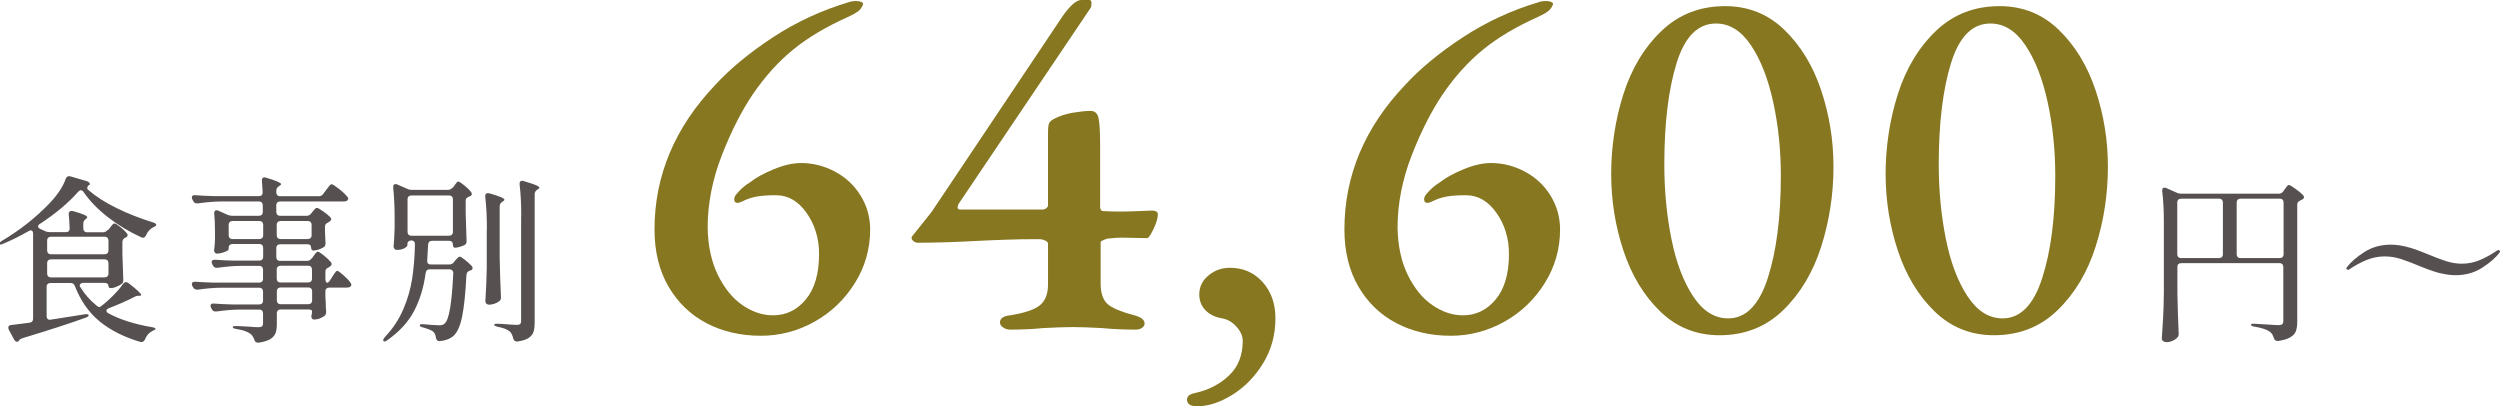 <?xml version="1.0" encoding="UTF-8"?>
<svg id="_レイヤー_2" data-name="レイヤー 2" xmlns="http://www.w3.org/2000/svg" viewBox="0 0 195.68 31.8">
  <defs>
    <style>
      .cls-1 {
        fill: #867720;
      }

      .cls-1, .cls-2 {
        stroke-width: 0px;
      }

      .cls-2 {
        fill: #565050;
      }
    </style>
  </defs>
  <g id="_1" data-name="1">
    <g>
      <path class="cls-2" d="M8.5,17.97l.11-.15s.07-.09.12-.15c.05-.07.09-.11.13-.14.03-.03.07-.04.11-.04.07,0,.21.09.44.27.23.18.4.35.52.5.04.05.06.1.06.15,0,.06-.04.12-.13.18h-.04c-.16.09-.24.2-.24.35v.91c.03.89.05,1.56.07,2.03v.07c0,.13-.05.22-.14.28-.11.08-.25.16-.41.22-.16.07-.31.1-.45.1-.05,0-.09-.02-.12-.05-.03-.04-.05-.09-.05-.15s-.03-.12-.08-.15-.12-.06-.22-.06h-1.67c-.07,0-.14.02-.19.06-.05.04-.08.08-.08.14s.02.11.06.15c.33.54.75,1.02,1.26,1.43.13.1.22.14.27.11.34-.25.67-.54,1-.87.33-.33.6-.64.8-.94.08-.09.15-.14.22-.14s.14.03.21.08c.66.51.99.82.99.92,0,.05-.04.07-.13.07h-.06c-.12,0-.24.03-.36.1-.56.29-1.22.58-1.97.87-.13.05-.2.11-.2.2,0,.08.05.14.15.2.9.49,2.03.85,3.42,1.09.08,0,.15.03.2.06.05.03.08.05.08.07,0,.03-.04.05-.08.08-.04.02-.1.05-.16.08-.27.13-.47.35-.59.66-.07.14-.15.21-.27.21-.05,0-.08,0-.11-.01-1.28-.38-2.34-.92-3.18-1.61-.84-.69-1.48-1.61-1.93-2.76-.06-.16-.17-.24-.34-.24h-1.57c-.09,0-.17.03-.22.08-.05.05-.08.12-.08.22v2.3c0,.09.03.17.08.22.06.05.14.07.24.05l2.66-.42s.08-.01.14-.01c.1,0,.16.03.17.08h0c0,.05-.02.08-.06.11-.04.03-.1.06-.16.08-1.3.47-2.95,1-4.96,1.61-.12.04-.2.08-.24.13l-.04.07c-.04.06-.08.08-.14.08-.09,0-.17-.06-.24-.18l-.41-.76c-.03-.06-.04-.11-.04-.17,0-.12.07-.19.22-.2.53-.06,1.01-.12,1.44-.18.19-.03.28-.13.28-.32v-6.66c0-.08-.02-.14-.05-.18-.03-.05-.08-.07-.13-.07-.07,0-.12.02-.17.06-.66.38-1.33.71-1.99.99-.17.08-.27.08-.31.01v-.03c0-.06.07-.12.21-.21.63-.37,1.28-.81,1.95-1.33.66-.52,1.26-1.07,1.81-1.64.62-.67,1.04-1.3,1.23-1.88.06-.14.14-.21.25-.21.05,0,.08,0,.11.01l1.29.38c.07.02.12.05.17.09.05.04.07.09.07.13,0,.06-.03.09-.1.1-.07.07-.1.14-.1.21,0,.07.02.12.07.15.59.51,1.33.99,2.23,1.43.9.44,1.85.81,2.85,1.12.17.06.25.11.25.17,0,.08-.08.15-.24.21-.24.12-.43.33-.56.62-.06.13-.14.2-.24.2-.04,0-.08-.01-.14-.04-.92-.42-1.79-.94-2.59-1.56-.8-.62-1.44-1.28-1.92-1.98-.06-.09-.13-.14-.21-.14-.07,0-.13.04-.2.11-.77.87-1.76,1.71-3,2.52-.1.06-.15.12-.15.2s.06.14.17.2l.38.17c.13.06.25.08.36.08h1.27c.2,0,.29-.1.29-.29-.02-.51-.04-.88-.07-1.09v-.03c0-.17.07-.25.22-.25.05,0,.08,0,.11.01.75.21,1.12.37,1.12.48,0,.04-.03.08-.1.13h-.01c-.13.11-.2.22-.2.36v.39c0,.09.03.17.08.22.05.05.12.08.22.08h1.23c.15,0,.27-.06.36-.17ZM8.41,19.82c.05-.05.08-.12.08-.22v-.77c0-.09-.03-.17-.08-.22-.05-.05-.12-.08-.22-.08H3.99c-.09,0-.17.03-.22.08-.05.05-.08.12-.08.22v.77c0,.09.03.17.08.22.05.05.12.08.22.08h4.2c.09,0,.17-.03.22-.08ZM3.77,20.38c-.05.05-.08.12-.08.22v.81c0,.09.03.17.08.22s.12.08.22.08h4.2c.09,0,.17-.03.22-.08s.08-.12.08-.22v-.81c0-.09-.03-.17-.08-.22s-.12-.08-.22-.08H3.99c-.09,0-.17.03-.22.08Z"/>
      <path class="cls-2" d="M24.42,20.22l.11-.17s.09-.12.16-.21c.07-.09.13-.14.19-.14.07,0,.22.1.46.29s.43.37.56.53c.04.05.06.1.06.15,0,.06-.05.13-.14.2l-.1.06c-.08.04-.15.08-.19.13-.04.05-.06.11-.06.2v.57c0,.09.01.17.04.22.02.05.05.08.09.08.07,0,.15-.06.24-.2l.17-.27s.07-.11.13-.2c.06-.09.11-.15.15-.2.04-.04.07-.06.11-.06.07,0,.23.12.48.34.26.23.44.42.55.58.05.07.07.12.07.17,0,.06-.03.11-.08.15-.07.05-.15.07-.25.07h-1.4c-.09,0-.17.03-.22.08-.05.05-.08.12-.08.22v.42l.03.55c0,.16,0,.36.03.6,0,.08,0,.15-.03.21-.02.06-.06.1-.11.14-.1.08-.23.14-.38.2-.15.06-.3.08-.43.08-.08,0-.13-.03-.17-.1-.03-.06-.04-.1-.04-.14,0-.05,0-.1.03-.15.02-.11.03-.2.03-.27,0-.04-.03-.07-.08-.09-.05-.02-.12-.04-.22-.04h-2.16c-.09,0-.17.03-.22.08-.05.05-.08.12-.08.22v.83c0,.3-.03.54-.1.72-.07.18-.2.34-.41.47-.21.13-.51.22-.91.28h-.07c-.14,0-.23-.08-.28-.25-.08-.21-.18-.36-.32-.46-.25-.17-.61-.29-1.08-.36-.19-.03-.28-.08-.28-.15,0-.06.07-.08.22-.08.2,0,.56.02,1.11.05.3.03.52.04.67.04.14,0,.24-.02.29-.07.05-.05.08-.13.08-.24v-.77c0-.09-.03-.17-.08-.22-.05-.05-.12-.08-.22-.08h-1.5c-.57,0-1.19.06-1.85.15h-.08c-.13,0-.22-.06-.28-.18l-.06-.11c-.03-.06-.04-.11-.04-.17s.02-.1.07-.13c.05-.03.11-.04.2-.03.32.03.8.05,1.44.07h2.1c.09,0,.17-.03.22-.08.05-.05.08-.12.08-.22v-.71c0-.09-.03-.17-.08-.22-.05-.05-.12-.08-.22-.08h-2.94c-.59,0-1.2.06-1.85.15h-.07c-.14,0-.24-.06-.31-.18l-.06-.1c-.03-.05-.04-.11-.04-.17s.02-.1.07-.13c.05-.03.11-.04.2-.04.32.03.8.05,1.44.07h3.56c.09,0,.17-.03.22-.08.05-.05.08-.12.08-.22v-.71c0-.09-.03-.17-.08-.22-.05-.05-.12-.08-.22-.08h-1.41c-.57,0-1.19.06-1.85.15h-.08c-.13,0-.22-.06-.28-.18l-.06-.11c-.03-.06-.04-.11-.04-.17s.02-.1.07-.13c.05-.03.11-.04.2-.04.32.03.8.05,1.44.07h2.02c.09,0,.17-.03.22-.08.05-.05.08-.12.08-.22v-.7c0-.09-.03-.17-.08-.22-.05-.05-.12-.08-.22-.08h-2.1c-.09,0-.17.03-.22.08-.05.05-.08.12-.08.22v.11c0,.06-.1.13-.31.21-.21.08-.41.13-.62.13-.07,0-.12-.03-.15-.08-.04-.06-.06-.12-.06-.2.03-.2.05-.39.06-.59,0-.11,0-.2.01-.28v-.59c0-.54-.02-1-.06-1.38v-.06c0-.14.06-.21.18-.21.06,0,.1,0,.14.03l.71.32c.13.05.25.08.36.08h2.11c.09,0,.17-.03.22-.08.05-.05.08-.12.08-.22v-.52c0-.09-.03-.17-.08-.22-.05-.05-.12-.08-.22-.08h-2.93c-.57,0-1.19.06-1.85.15h-.08c-.13,0-.22-.06-.28-.18l-.07-.13c-.03-.06-.04-.11-.04-.15,0-.14.09-.2.28-.18.32.03.8.05,1.44.07h3.53c.2,0,.29-.1.29-.29-.02-.43-.04-.73-.06-.9v-.03c0-.17.07-.25.21-.25l.13.03c.77.23,1.16.4,1.16.5,0,.05-.04.09-.13.14l-.04.03c-.13.08-.2.2-.2.35v.13c0,.09.03.17.08.22.05.05.12.08.22.08h3.02c.15,0,.27-.06.35-.18l.21-.28s.08-.1.15-.2c.07-.09.13-.16.17-.21.05-.05.09-.07.13-.07.07,0,.26.12.57.36s.52.45.66.62c.05.05.07.1.07.15s-.03.11-.08.15c-.07.05-.15.07-.25.07h-5c-.09,0-.17.03-.22.08-.05.05-.08.12-.08.22v.52c0,.09.03.17.08.22.05.05.12.08.22.08h2.07c.15,0,.27-.06.36-.18l.1-.13s.08-.1.15-.18c.07-.08.14-.13.2-.13.07,0,.22.09.47.26.25.17.44.33.58.48.05.07.07.11.07.14,0,.06-.05.13-.14.2l-.1.06c-.08.04-.15.08-.19.13-.04.05-.06.11-.06.2v.35l.04.91v.07c0,.13-.05.22-.14.28-.1.07-.23.12-.39.18-.16.05-.3.08-.42.08-.06,0-.1-.02-.13-.07-.03-.05-.05-.11-.05-.18,0-.16-.1-.24-.29-.24h-2.13c-.09,0-.17.03-.22.08-.05.05-.08.12-.08.22v.7c0,.09.03.17.08.22.05.05.12.08.22.08h2.1c.15,0,.27-.06.35-.18ZM17.98,17.38c-.05.05-.08.12-.08.22v.81c0,.09.03.17.08.22.05.05.12.08.22.08h2.1c.09,0,.17-.03.22-.08.05-.05.08-.12.08-.22v-.81c0-.09-.03-.17-.08-.22-.05-.05-.12-.08-.22-.08h-2.1c-.09,0-.17.03-.22.08ZM24.31,18.63c.05-.05.08-.12.08-.22v-.81c0-.09-.03-.17-.08-.22s-.12-.08-.22-.08h-2.13c-.09,0-.17.03-.22.08-.05.05-.08.12-.08.22v.81c0,.09.03.17.08.22.05.05.12.08.22.08h2.13c.09,0,.17-.03.22-.08ZM24.34,20.88c-.05-.05-.12-.08-.22-.08h-2.16c-.09,0-.17.03-.22.08-.05.05-.08.12-.08.22v.71c0,.09.03.17.08.22.05.05.12.08.22.08h2.16c.09,0,.17-.03.22-.08.05-.05.08-.12.08-.22v-.71c0-.09-.03-.17-.08-.22ZM21.75,23.73c.05.05.12.08.22.08h2.16c.09,0,.17-.03.22-.08.05-.05.08-.12.08-.22v-.71c0-.09-.03-.17-.08-.22-.05-.05-.12-.08-.22-.08h-2.16c-.09,0-.17.03-.22.08-.05.05-.08.12-.08.22v.71c0,.09.03.17.08.22Z"/>
      <path class="cls-2" d="M35.43,14.73l.11-.17s.07-.09.11-.15c.05-.07.09-.12.12-.15.03-.03.07-.05.1-.05.07,0,.22.1.46.29.24.19.42.37.54.53.04.05.06.1.06.15,0,.07-.04.13-.13.18l-.1.04c-.17.05-.25.16-.25.32v.97c.03.94.05,1.65.07,2.13v.07c0,.13-.05.22-.14.28-.11.06-.24.11-.39.15-.15.05-.28.07-.39.07-.1,0-.15-.09-.15-.27,0-.08-.03-.15-.08-.2-.05-.05-.12-.07-.22-.07h-1.33c-.19,0-.29.1-.31.29l-.07,1.25v.04c0,.18.09.27.28.27h1.44c.15,0,.27-.05.36-.17l.11-.14s.07-.07.12-.13c.05-.06.1-.1.13-.13.04-.03.08-.04.11-.04.07,0,.2.09.42.26.21.17.39.33.52.48.04.05.06.1.06.15,0,.09-.05.15-.14.18,0,0-.02.01-.03.01-.01,0-.03,0-.04.01-.08.03-.15.07-.19.12-.04.05-.07.12-.08.22-.07,1.39-.18,2.46-.33,3.22s-.38,1.26-.66,1.53c-.27.24-.63.39-1.09.43h-.04c-.15,0-.24-.09-.27-.28-.03-.2-.09-.35-.2-.45-.1-.1-.37-.21-.8-.34-.09-.02-.16-.04-.2-.07-.04-.03-.06-.06-.06-.1,0-.08.1-.1.31-.08.58.05.98.08,1.19.08.11,0,.2,0,.27-.03.06-.02.13-.05.18-.11.34-.29.56-1.6.67-3.93v-.03c0-.08-.03-.15-.08-.2-.06-.05-.13-.08-.21-.08h-1.55c-.19,0-.29.09-.32.28-.15,1.12-.45,2.11-.9,2.97-.45.86-1.15,1.63-2.09,2.29-.15.12-.25.14-.31.07l-.03-.06c0-.06.05-.14.14-.25.63-.67,1.11-1.4,1.44-2.18.34-.78.56-1.57.69-2.37.12-.8.2-1.7.22-2.71v-.03c0-.08-.03-.15-.08-.2-.05-.05-.12-.07-.2-.07h-.01c-.09,0-.17.03-.22.08-.05.05-.08.12-.08.22v.08c0,.06-.08.14-.24.23-.16.09-.36.13-.59.13-.08,0-.14-.03-.18-.08-.05-.06-.07-.12-.07-.2.04-.37.06-.86.08-1.46v-.87c0-.78-.04-1.54-.11-2.27v-.06c0-.14.06-.21.18-.21.06,0,.1,0,.14.03l.8.35c.1.05.22.07.35.07h2.81c.15,0,.27-.06.35-.18ZM35.37,15.38c-.05-.05-.12-.08-.22-.08h-2.95c-.09,0-.17.03-.22.08-.05.05-.08.12-.08.22v2.55c0,.09.03.17.08.22.05.05.12.08.22.08h2.95c.09,0,.17-.03.22-.08.05-.05.08-.12.08-.22v-2.55c0-.09-.03-.17-.08-.22ZM38.11,17.91c0-.93-.04-1.77-.13-2.51v-.06c0-.15.07-.22.21-.22.05,0,.08,0,.11.01.78.22,1.18.39,1.18.5,0,.05-.04.09-.13.14l-.04.03c-.13.08-.2.2-.2.35v4c.02,1.02.05,2.04.1,3.08v.07c0,.13-.05.22-.14.28-.09.07-.21.14-.36.19-.14.05-.29.08-.43.08-.08,0-.15-.03-.21-.08-.06-.06-.08-.12-.08-.2.06-.87.09-1.75.11-2.63v-3.04ZM40.8,16.94c0-.93-.04-1.77-.13-2.51v-.06c0-.15.07-.22.2-.22.02,0,.06,0,.14.03.45.13.76.24.94.31.18.08.27.15.27.2,0,.04-.04.08-.13.13l-.04.03c-.13.08-.2.2-.2.35v10.02c0,.31-.03.56-.09.75-.06.19-.19.35-.38.48-.19.13-.48.22-.86.28h-.07c-.14,0-.23-.08-.28-.24-.05-.24-.14-.42-.27-.55-.2-.16-.51-.28-.94-.36-.19-.05-.28-.1-.28-.17,0-.05.07-.07.21-.07.21,0,.55.02.99.06l.57.03c.12,0,.21-.02.26-.07.05-.05.08-.12.08-.22v-8.2Z"/>
      <path class="cls-1" d="M55.31,25.3c-1.25-.65-2.25-1.61-2.98-2.86-.73-1.25-1.1-2.75-1.1-4.48,0-4.21,1.59-7.99,4.76-11.32,1.15-1.25,2.64-2.49,4.48-3.7,1.84-1.21,3.84-2.14,6-2.78.13-.05.31-.08.52-.08.19,0,.33.03.44.08.11.05.15.12.12.2-.08.21-.21.39-.38.52-.17.13-.43.28-.78.44-1.68.75-3.11,1.59-4.28,2.54-1.17.95-2.24,2.13-3.2,3.54-.88,1.31-1.69,2.9-2.42,4.78-.73,1.88-1.1,3.77-1.1,5.66.03,1.41.29,2.64.8,3.68.51,1.04,1.15,1.83,1.92,2.36.77.53,1.57.8,2.4.8,1.01,0,1.87-.41,2.56-1.24.69-.83,1.04-2.01,1.04-3.56,0-1.23-.33-2.3-.98-3.22-.65-.92-1.45-1.38-2.38-1.38-.61,0-1.11.03-1.5.1-.39.07-.77.19-1.14.38-.16.08-.28.12-.36.12-.19,0-.28-.09-.28-.28,0-.16.08-.32.24-.48.29-.35.64-.64,1.04-.88.4-.32.99-.65,1.78-.98.79-.33,1.51-.5,2.18-.5.93,0,1.82.23,2.66.68.84.45,1.51,1.08,2,1.88.49.8.74,1.68.74,2.64,0,1.52-.4,2.92-1.2,4.2-.8,1.28-1.85,2.29-3.16,3.02-1.31.73-2.71,1.1-4.2,1.1-1.57,0-2.99-.33-4.24-.98Z"/>
      <path class="cls-1" d="M78.53,25.64c-.17-.11-.26-.24-.26-.4,0-.32.27-.51.8-.56,1.15-.19,1.93-.45,2.34-.8.41-.35.62-.88.62-1.6v-3.2c0-.11-.08-.19-.24-.26-.16-.07-.29-.1-.4-.1-.99,0-1.86.01-2.62.04-.76.03-1.41.05-1.94.08-2.03.11-3.69.16-5,.16-.11,0-.21-.04-.32-.12-.11-.08-.16-.17-.16-.28,0-.05.04-.12.12-.2l1.44-1.8,10.28-15.36c.59-.83,1.07-1.24,1.44-1.24h.64c.11,0,.16.08.16.24,0,.21-.03.35-.08.4l-10.32,15.32c-.13.29-.09.44.12.44h6.44c.11,0,.21-.03.3-.1.09-.07.14-.14.14-.22v-5.68c0-.37.03-.62.08-.74.05-.12.17-.23.36-.34.45-.24.96-.41,1.52-.5.56-.09,1.01-.14,1.36-.14s.56.19.64.58c.08.39.12,1.11.12,2.18v4.8c0,.05.02.11.06.18.04.07.09.1.14.1.43.03.95.04,1.56.04.37,0,1.15-.03,2.32-.08.13,0,.24.03.32.08.08.05.12.12.12.2,0,.29-.11.68-.34,1.16-.23.48-.39.72-.5.72l-1.96-.04c-.35,0-.73.03-1.16.08-.11.03-.21.07-.32.12-.11.05-.17.09-.2.12v3.24c0,.75.17,1.28.5,1.6.33.32,1.05.63,2.14.92.21.05.4.13.56.24.16.11.24.24.24.4,0,.13-.07.25-.2.34-.13.09-.29.14-.48.14-.99,0-1.87-.04-2.64-.12-.96-.05-1.72-.08-2.28-.08-.61,0-1.4.03-2.36.08-.75.08-1.61.12-2.6.12-.16,0-.33-.05-.5-.16Z"/>
      <path class="cls-1" d="M92.91,31.28c0-.27.21-.44.64-.52,1.07-.24,1.95-.7,2.66-1.38.71-.68,1.06-1.58,1.06-2.7,0-.37-.16-.74-.48-1.1-.32-.36-.69-.58-1.12-.66-.53-.08-.97-.29-1.3-.62-.33-.33-.5-.75-.5-1.26,0-.59.24-1.08.72-1.48.48-.4,1.04-.6,1.68-.6,1.04,0,1.89.38,2.56,1.12.67.75,1,1.69,1,2.84,0,1.31-.33,2.49-.98,3.54-.65,1.05-1.46,1.87-2.42,2.46-.96.59-1.87.88-2.72.88-.53,0-.8-.17-.8-.52Z"/>
      <path class="cls-1" d="M109.31,25.3c-1.25-.65-2.25-1.61-2.98-2.86-.73-1.25-1.1-2.75-1.1-4.48,0-4.21,1.59-7.99,4.76-11.32,1.15-1.25,2.64-2.49,4.48-3.7,1.84-1.21,3.84-2.14,6-2.78.13-.05.31-.08.52-.08.19,0,.33.03.44.08.11.05.15.12.12.2-.08.21-.21.39-.38.52-.17.13-.43.28-.78.44-1.68.75-3.11,1.59-4.28,2.54-1.17.95-2.24,2.13-3.2,3.54-.88,1.31-1.69,2.9-2.42,4.78-.73,1.88-1.1,3.77-1.1,5.66.03,1.41.29,2.64.8,3.68.51,1.04,1.15,1.83,1.92,2.36.77.53,1.57.8,2.4.8,1.01,0,1.87-.41,2.56-1.24.69-.83,1.04-2.01,1.04-3.56,0-1.23-.33-2.3-.98-3.22-.65-.92-1.45-1.38-2.38-1.38-.61,0-1.11.03-1.5.1-.39.07-.77.19-1.14.38-.16.08-.28.12-.36.12-.19,0-.28-.09-.28-.28,0-.16.08-.32.24-.48.29-.35.64-.64,1.04-.88.4-.32.99-.65,1.78-.98.79-.33,1.51-.5,2.18-.5.93,0,1.82.23,2.66.68.84.45,1.51,1.08,2,1.88.49.8.74,1.68.74,2.64,0,1.52-.4,2.92-1.2,4.2-.8,1.28-1.85,2.29-3.16,3.02-1.31.73-2.71,1.1-4.2,1.1-1.57,0-2.99-.33-4.24-.98Z"/>
      <path class="cls-1" d="M129.95,24.38c-1.28-1.24-2.24-2.83-2.88-4.76-.64-1.93-.96-3.94-.96-6.02s.32-4.24.96-6.24c.64-2,1.63-3.65,2.98-4.94,1.35-1.29,3.01-1.94,4.98-1.94,1.81,0,3.36.62,4.64,1.86,1.28,1.24,2.24,2.82,2.88,4.74.64,1.92.96,3.91.96,5.96,0,2.16-.32,4.25-.96,6.26-.64,2.01-1.63,3.67-2.98,4.98-1.35,1.31-3.01,1.96-4.98,1.96-1.81,0-3.36-.62-4.64-1.86ZM138.37,21.76c.68-2.11,1.02-4.77,1.02-8,0-2.03-.2-3.95-.6-5.78-.4-1.83-.98-3.31-1.74-4.44-.76-1.13-1.67-1.7-2.74-1.7-1.41,0-2.44,1.03-3.08,3.1-.64,2.07-.96,4.71-.96,7.94,0,2.05.19,4,.56,5.84.37,1.84.94,3.33,1.7,4.48.76,1.15,1.67,1.72,2.74,1.72,1.39,0,2.42-1.05,3.1-3.16Z"/>
      <path class="cls-1" d="M151.43,24.38c-1.28-1.24-2.24-2.83-2.88-4.76-.64-1.93-.96-3.94-.96-6.02s.32-4.24.96-6.24c.64-2,1.63-3.65,2.98-4.94,1.35-1.29,3.01-1.94,4.98-1.94,1.81,0,3.36.62,4.64,1.86s2.24,2.82,2.88,4.74.96,3.91.96,5.96c0,2.16-.32,4.25-.96,6.26-.64,2.01-1.63,3.67-2.98,4.98-1.35,1.31-3.01,1.96-4.98,1.96-1.81,0-3.36-.62-4.64-1.86ZM159.85,21.76c.68-2.11,1.02-4.77,1.02-8,0-2.03-.2-3.95-.6-5.78-.4-1.83-.98-3.31-1.74-4.44-.76-1.13-1.67-1.7-2.74-1.7-1.41,0-2.44,1.03-3.08,3.1-.64,2.07-.96,4.71-.96,7.94,0,2.05.19,4,.56,5.84.37,1.84.94,3.33,1.7,4.48.76,1.15,1.67,1.72,2.74,1.72,1.39,0,2.42-1.05,3.1-3.16Z"/>
      <path class="cls-2" d="M170.51,20.67c-.05.05-.08.12-.08.22v2.1c.02,1.01.05,2.04.1,3.09v.08c0,.1-.04.19-.11.27-.1.1-.23.19-.38.25-.15.07-.32.1-.48.1-.09,0-.17-.03-.25-.08-.07-.06-.1-.12-.1-.2.04-.55.07-1.08.1-1.6.03-.52.05-1.2.06-2.04v-5.46c0-.91-.04-1.72-.13-2.45v-.05c0-.14.06-.21.18-.21.06,0,.1,0,.14.03l.81.36c.13.06.25.08.36.08h7.63c.15,0,.27-.06.35-.18l.11-.15s.07-.09.11-.15c.05-.07.09-.11.12-.15.03-.03.07-.05.11-.05.06,0,.23.1.5.29.27.19.47.36.61.51.05.07.07.12.07.15,0,.07-.04.13-.13.18l-.15.08c-.08.04-.15.08-.19.13-.04.05-.06.11-.06.2v9.18c0,.3-.04.54-.11.73-.07.19-.21.34-.43.47-.21.13-.53.22-.95.29h-.04c-.16,0-.26-.08-.31-.25-.06-.21-.16-.37-.32-.49-.26-.17-.65-.29-1.18-.38-.19-.03-.28-.08-.28-.15,0-.06.08-.08.22-.08.06,0,.46.02,1.19.07.16,0,.3.02.43.03.13,0,.23.01.32.01.14,0,.24-.03.29-.08.06-.06.08-.14.08-.27v-4.2c0-.09-.03-.17-.08-.22-.05-.05-.12-.08-.22-.08h-7.7c-.09,0-.17.03-.22.08ZM173.91,15.63c-.05-.05-.12-.08-.22-.08h-2.97c-.09,0-.17.03-.22.08-.05.05-.08.12-.08.22v4.05c0,.09.03.17.08.22.05.05.12.08.22.08h2.97c.09,0,.17-.03.22-.08.05-.05.08-.12.08-.22v-4.05c0-.09-.03-.17-.08-.22ZM175.15,15.63c-.05.05-.08.12-.08.22v4.05c0,.09.03.17.08.22.05.05.12.08.22.08h3.07c.09,0,.17-.03.22-.08.05-.05.08-.12.08-.22v-4.05c0-.09-.03-.17-.08-.22-.05-.05-.12-.08-.22-.08h-3.07c-.09,0-.17.03-.22.08Z"/>
      <path class="cls-2" d="M191.05,21.4c-.4-.1-.86-.25-1.38-.46-.72-.3-1.29-.52-1.72-.66-.43-.14-.86-.21-1.3-.21-.5,0-.98.1-1.44.29-.45.19-.89.43-1.32.72-.04.03-.07.04-.1.04s-.06-.01-.09-.04c-.03-.03-.05-.05-.05-.07,0-.02,0-.04.03-.07.31-.42.77-.82,1.38-1.21.61-.39,1.3-.58,2.07-.58.37,0,.76.05,1.17.15.41.1.87.25,1.38.46l.28.11c.62.26,1.14.46,1.53.58.4.12.8.19,1.2.19.5,0,.98-.1,1.43-.29.45-.19.89-.44,1.33-.74.06-.03.09-.04.1-.04.03,0,.06.01.09.04.03.03.05.05.05.07,0,.02,0,.04-.03.07-.31.42-.77.82-1.38,1.21-.61.39-1.3.58-2.07.58-.37,0-.76-.05-1.16-.15Z"/>
    </g>
  </g>
</svg>